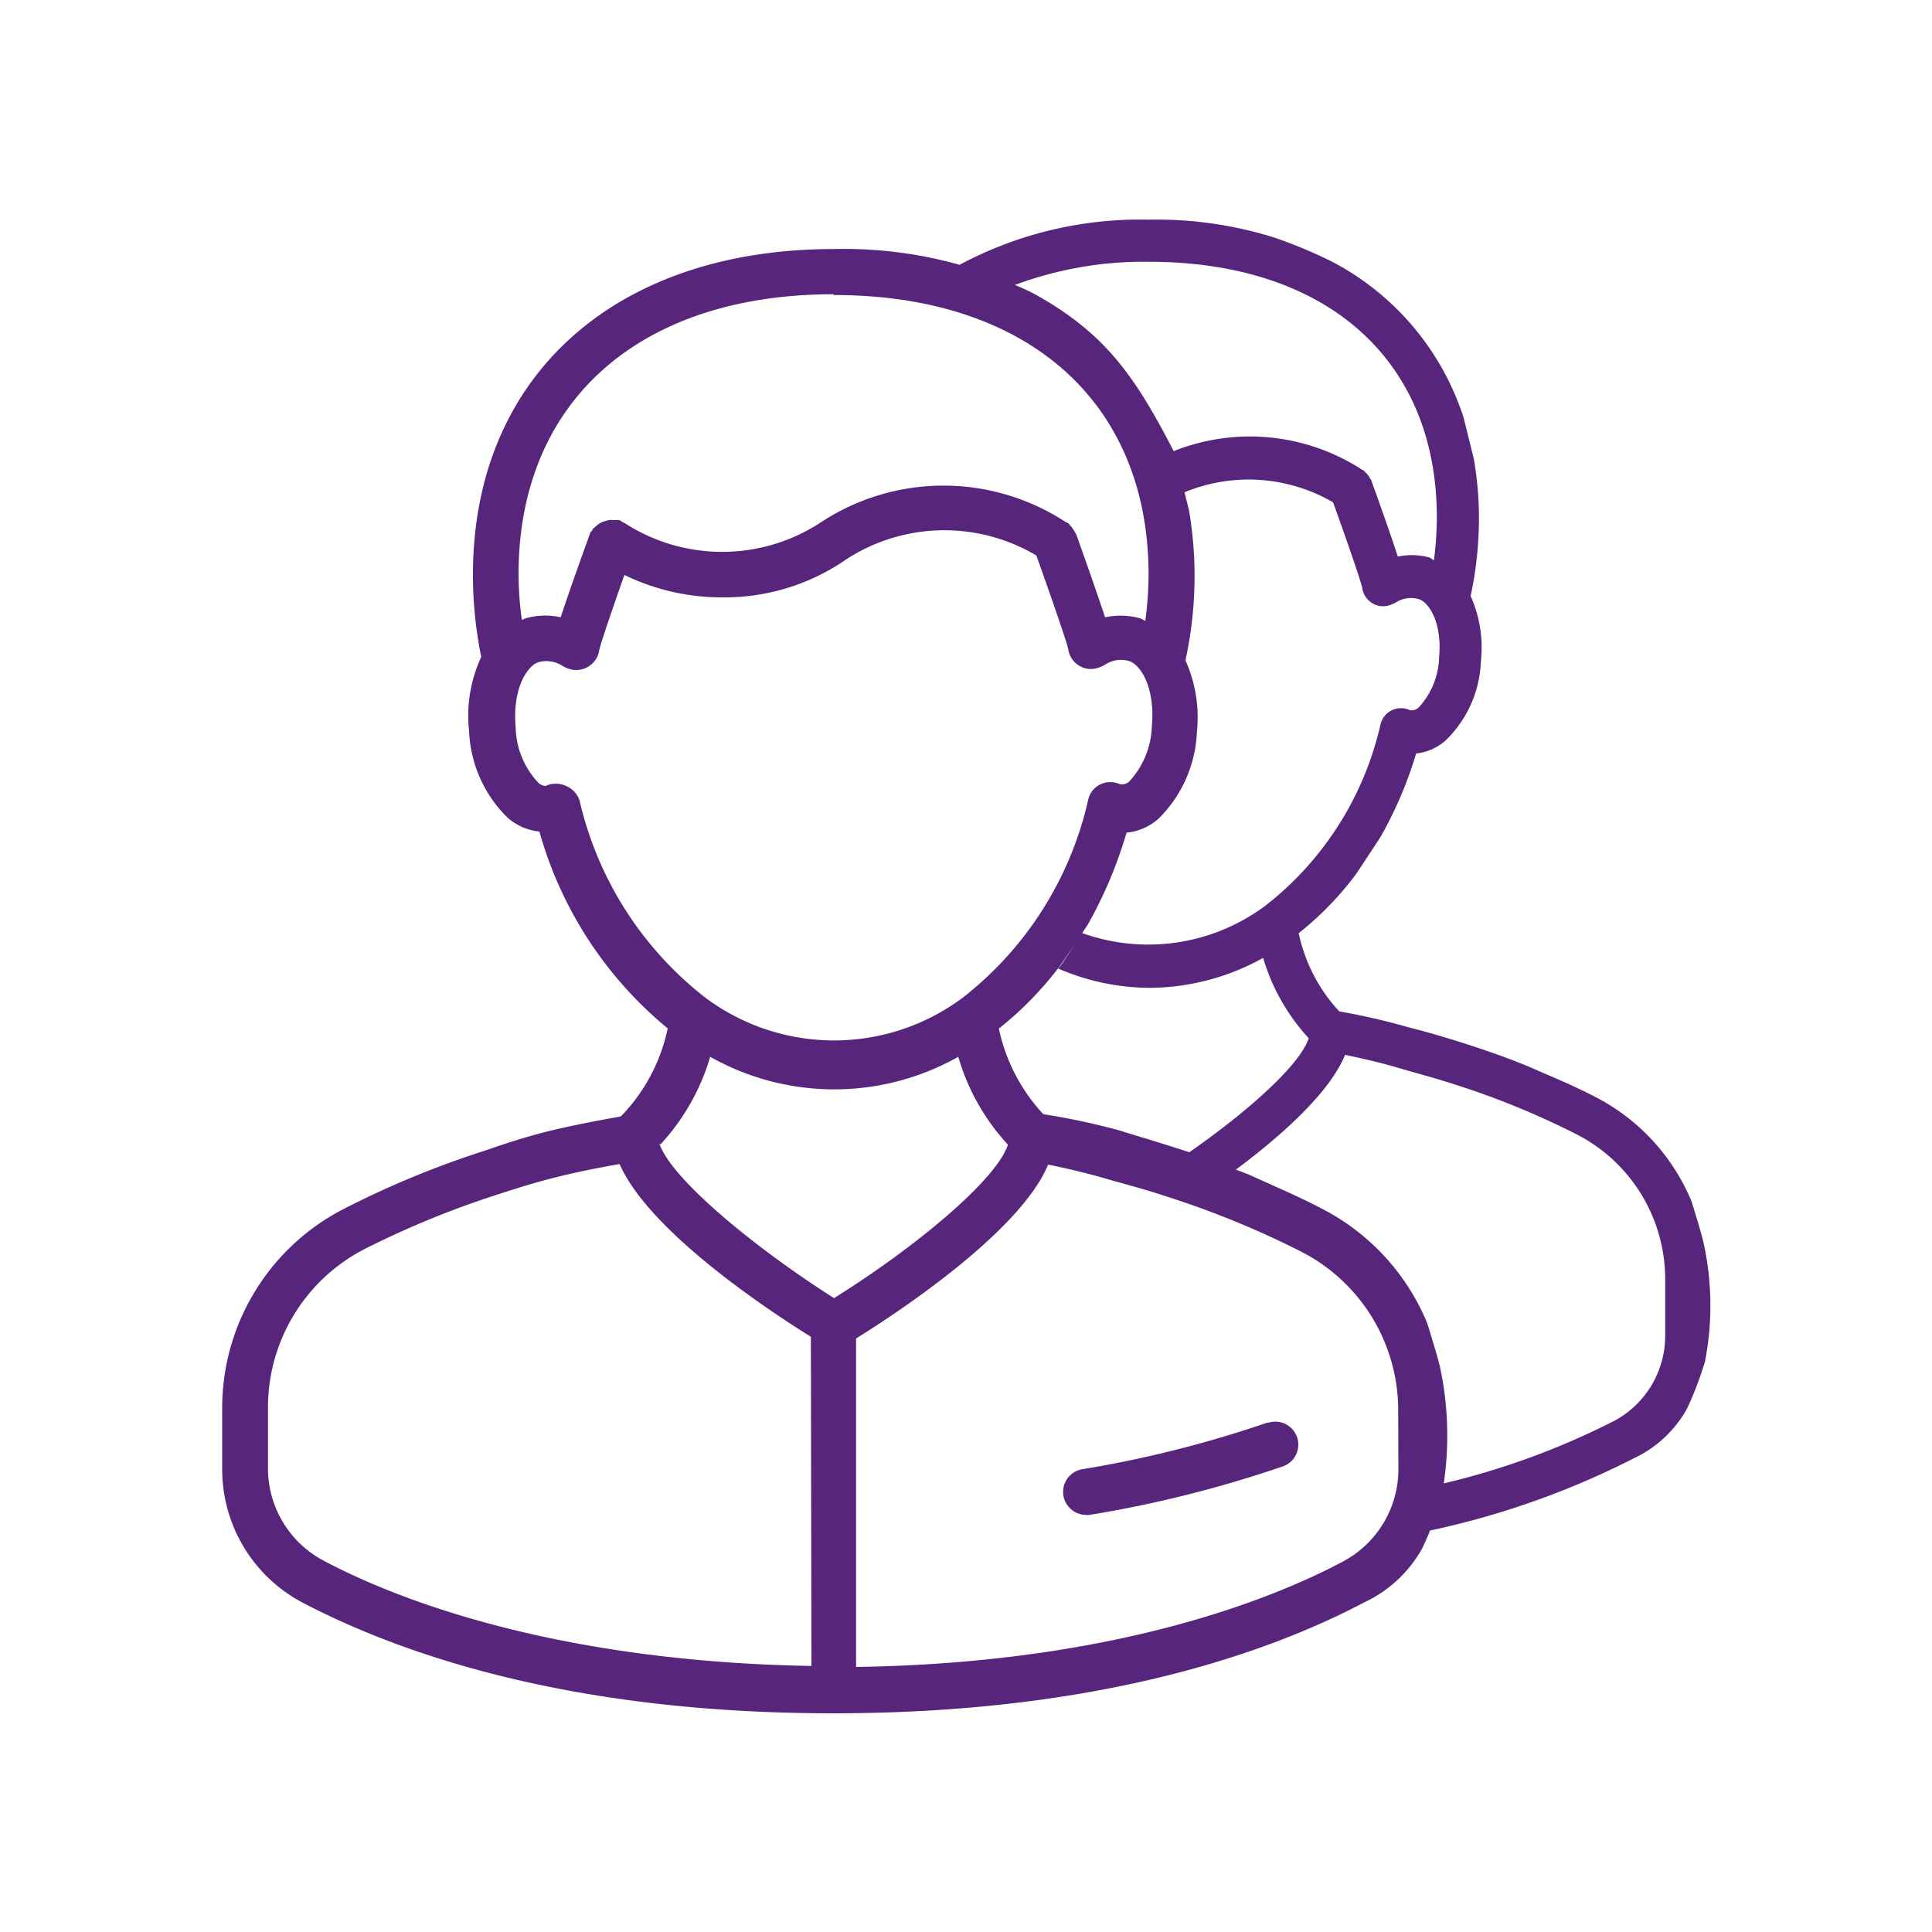 <svg id="Layer_7" data-name="Layer 7" xmlns="http://www.w3.org/2000/svg" viewBox="0 0 100 100"><defs><style>.cls-1{fill:#57267c;}</style></defs><title>icons</title><path class="cls-1" d="M88.17,64.3c-.12-.53-.61-2.1-.61-2.1a10.67,10.67,0,0,0-5-5.43c-.44-.23-.91-.45-1.38-.67l-2-.87c-1-.42-2.13-.82-3.25-1.18s-2.08-.64-3-.87a34.89,34.89,0,0,0-3.61-.83,8.53,8.53,0,0,1-2.1-4.05,16.31,16.31,0,0,0,3-3.1l1.23-1.87A20.82,20.82,0,0,0,73.3,39a2.75,2.75,0,0,0,1.5-.65,6,6,0,0,0,1.85-4.11,6.54,6.54,0,0,0-.53-3.39,19.21,19.21,0,0,0,.43-4.06,17.86,17.86,0,0,0-.27-3.06l-.52-2.1a13.94,13.94,0,0,0-6.84-8.1A25.06,25.06,0,0,0,66,12.31a20.33,20.33,0,0,0-6.53-.94,19.8,19.8,0,0,0-9.81,2.34c.21.06.43.11.63.18h0a22.22,22.22,0,0,0-7.13-1c-11.35,0-18.68,6.61-18.68,16.85A20.93,20.93,0,0,0,24.91,34a7.22,7.22,0,0,0-.63,3.84,6.64,6.64,0,0,0,2,4.49,2.93,2.93,0,0,0,1.64.71,20.27,20.27,0,0,0,6.64,10.19,9.22,9.22,0,0,1-2.43,4.56c-2.31.4-3.74.76-3.78.77-1,.25-2,.56-3.26,1a48.1,48.1,0,0,0-7.27,3A11.58,11.58,0,0,0,11.5,72.82V76a7.8,7.8,0,0,0,4.14,6.94c5,2.62,13.76,5.74,27.48,5.74s22.52-3.12,27.49-5.74a6.65,6.65,0,0,0,3-2.79c.12-.24.26-.57.41-.93a42.9,42.9,0,0,0,10.59-3.76,6.09,6.09,0,0,0,2.71-2.55,17.52,17.52,0,0,0,.93-2.44A15.11,15.11,0,0,0,88.17,64.3ZM74.49,34a4,4,0,0,1-1.07,2.63.54.54,0,0,1-.44.13,1.09,1.09,0,0,0-1.52.71,16.52,16.52,0,0,1-5.94,9.39A10.13,10.13,0,0,1,56,48.29l-1,1.56a3.11,3.11,0,0,1-.23.28,12,12,0,0,0,4.74,1,12.18,12.18,0,0,0,5.87-1.55,10.52,10.52,0,0,0,2.36,4.16c-.46,1.39-3.14,3.78-6.18,5.9h0l-.37-.12c-1.23-.4-2.27-.7-3.22-1A35.85,35.85,0,0,0,54,57.67a9.36,9.36,0,0,1-2.3-4.43,17.85,17.85,0,0,0,3.27-3.39l1.34-2a22.93,22.93,0,0,0,2-4.75,2.93,2.93,0,0,0,1.64-.71,6.69,6.69,0,0,0,2-4.49,7.23,7.23,0,0,0-.59-3.72,20.6,20.6,0,0,0,.47-4.43,20.08,20.08,0,0,0-.29-3.35l-.23-.92A8.7,8.7,0,0,1,69,26c.7,1.94,1.41,4,1.51,4.42a1.08,1.08,0,0,0,.43.74,1.06,1.06,0,0,0,1,.16,2,2,0,0,0,.33-.15A1.44,1.44,0,0,1,73.39,31C73.93,31.11,74.65,32.19,74.49,34Zm-.12-7.26A17.51,17.51,0,0,1,74.22,29L74,28.86a3.46,3.46,0,0,0-1.65-.05c-.25-.77-.67-2-1.37-3.94,0,0,0-.05-.06-.09a.87.87,0,0,0-.11-.18.57.57,0,0,0-.15-.16.27.27,0,0,0-.07-.08s-.12-.06-.17-.1h0a10.66,10.66,0,0,0-9.67-.91c-2-3.87-3.54-6.11-7.22-8.14a10.14,10.14,0,0,0-1-.46,19.07,19.07,0,0,1,6.94-1.2C68.66,13.55,74.37,18.62,74.37,26.78ZM50.82,14.08l-.1,0Zm.51.19h0Zm-8.18,1c10.06,0,16.3,5.55,16.3,14.48a18.67,18.67,0,0,1-.17,2.39A2.36,2.36,0,0,0,59,32a3.83,3.83,0,0,0-1.8-.05c-.28-.84-.74-2.18-1.5-4.31,0,0-.05-.06-.06-.1l-.13-.2a.9.9,0,0,0-.16-.18s0-.06-.07-.08l-.2-.11h0a11.55,11.55,0,0,0-12.66.11,9.3,9.3,0,0,1-10.08,0L32.19,27a.5.5,0,0,0-.14-.08l-.07,0a1.9,1.9,0,0,0-.25,0,.74.74,0,0,0-.21,0,1.8,1.8,0,0,0-.22.06.9.9,0,0,0-.21.08,1.13,1.13,0,0,0-.18.12c-.06.06-.12.1-.18.17l-.05,0s0,.1-.07.15-.06.09-.08.14c-.77,2.13-1.23,3.46-1.51,4.31a3.7,3.7,0,0,0-1.8.05l-.21.09a18.2,18.2,0,0,1-.17-2.36C26.84,20.78,33.09,15.23,43.15,15.23ZM30,41.44a1.25,1.25,0,0,0-.7-.76,1.27,1.27,0,0,0-1.06,0,.58.58,0,0,1-.38-.17,4.31,4.31,0,0,1-1.17-2.87c-.18-2,.61-3.21,1.2-3.37a1.53,1.53,0,0,1,1.23.2,1.61,1.61,0,0,0,.37.16,1.2,1.2,0,0,0,1.53-1c.09-.38.66-2.07,1.3-3.87a11.52,11.52,0,0,0,5.1,1.16,11.07,11.07,0,0,0,6.43-2,9.33,9.33,0,0,1,9.79-.17c.76,2.12,1.54,4.38,1.65,4.83a1.17,1.17,0,0,0,.47.81,1.15,1.15,0,0,0,1.06.18,2.1,2.1,0,0,0,.37-.16,1.48,1.48,0,0,1,1.23-.2c.59.16,1.38,1.34,1.2,3.37a4.41,4.41,0,0,1-1.17,2.87.56.56,0,0,1-.48.14,1.21,1.21,0,0,0-1,0,1.17,1.17,0,0,0-.64.78,18,18,0,0,1-6.5,10.27,11.13,11.13,0,0,1-13.32,0A18.06,18.06,0,0,1,30,41.44Zm12,44.79C28.71,86,20.5,82.77,16.75,80.78A5.41,5.41,0,0,1,13.87,76V72.82a9.22,9.22,0,0,1,5.06-8.2,47.56,47.56,0,0,1,6.91-2.82C27,61.42,28,61.12,29,60.88c0,0,1.18-.3,3.07-.63,1.51,3.46,7.6,7.51,9.9,8.94Zm-7.81-27a11.43,11.43,0,0,0,2.57-4.53,13.07,13.07,0,0,0,12.84,0,11.39,11.39,0,0,0,2.57,4.55c-.61,1.85-4.85,5.35-9,7.94C39,64.54,34.73,61,34.13,59.19ZM72.38,76a5.41,5.41,0,0,1-2.88,4.83c-3.76,2-12,5.26-25.19,5.45v-17c2.32-1.44,8.52-5.57,9.94-9,1,.2,2,.44,3,.73s2,.54,3.13.92a47,47,0,0,1,6.92,2.83,9.22,9.22,0,0,1,5.07,8.21Zm1.78,2.78a.49.49,0,0,1,0-.11Zm.15-.43a.69.69,0,0,0,0-.13A1.12,1.12,0,0,1,74.31,78.3Zm.15-.42a.49.49,0,0,1,0-.11A.49.49,0,0,0,74.46,77.88Zm11.73-8.81a5,5,0,0,1-2.63,4.42,39.31,39.31,0,0,1-8.83,3.24h0a17,17,0,0,0-.19-6c-.13-.58-.67-2.3-.67-2.3a11.68,11.68,0,0,0-5.47-5.93c-.49-.26-1-.5-1.51-.74l-2.22-1c-.23-.1-.47-.18-.7-.27h0c2.29-1.71,4.83-3.94,5.65-5.94.92.19,1.84.4,2.75.67s1.78.49,2.86.84a42,42,0,0,1,6.33,2.58,8.43,8.43,0,0,1,4.63,7.51Z"/><path class="cls-1" d="M65.61,73.63A58.82,58.82,0,0,1,56,76.05a1.19,1.19,0,0,0,.2,2.36.65.65,0,0,0,.2,0,61.44,61.44,0,0,0,10-2.51,1.19,1.19,0,0,0-.78-2.25Z"/></svg>